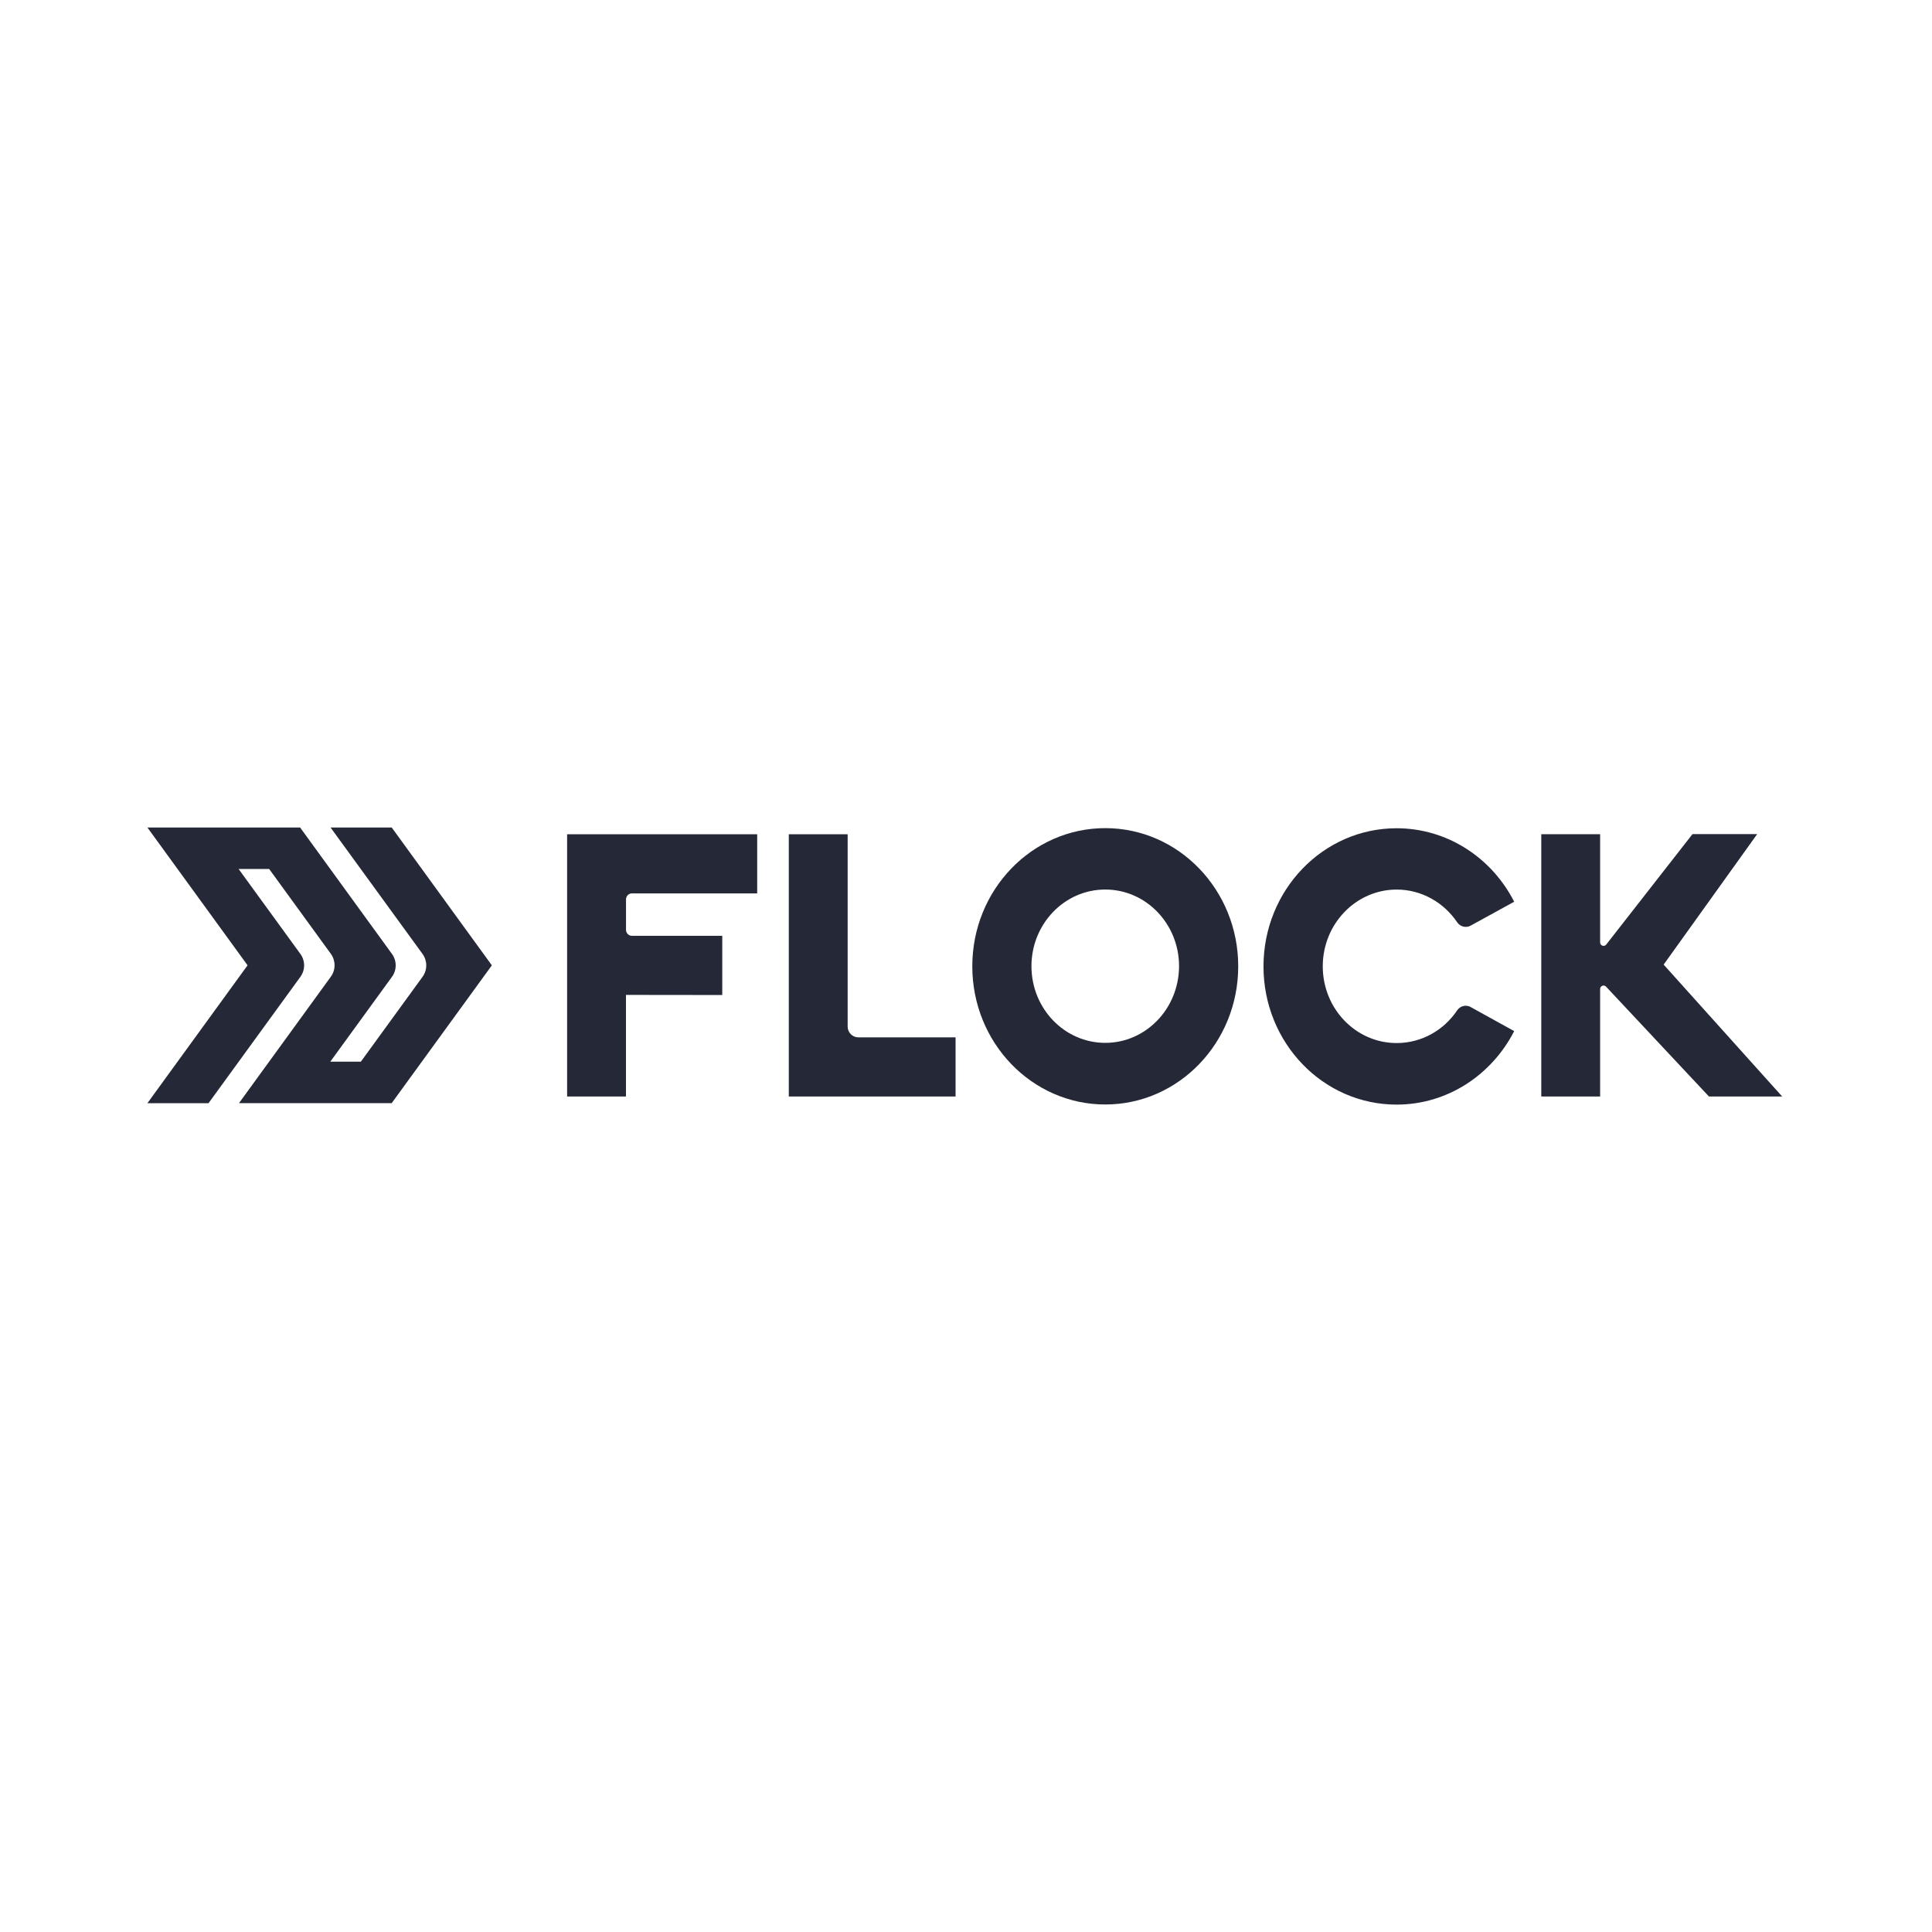 <?xml version="1.0" encoding="UTF-8"?>
<svg width="120px" height="120px" xmlns="http://www.w3.org/2000/svg" xmlns:xlink="http://www.w3.org/1999/xlink" id="Layer_1" viewBox="0 0 500 500">
  <defs>
    <style>.cls-1{clip-path:url(#clippath);}.cls-2{fill:none;}.cls-2,.cls-3{stroke-width:0px;}.cls-3{fill:#252837;}</style>
    <clipPath id="clippath">
      <rect class="cls-2" x="38.14" y="214.16" width="423.72" height="71.67"></rect>
    </clipPath>
  </defs>
  <g class="cls-1">
    <path class="cls-3" d="m286.04,214.32c-19,0-34.41,16-34.41,35.76s15.41,35.76,34.41,35.76,34.41-16,34.41-35.76-15.41-35.76-34.41-35.76Zm0,55.57c-10.55,0-19.1-8.88-19.1-19.84s8.55-19.84,19.1-19.84,19.1,8.88,19.1,19.84c-.03,10.96-8.57,19.84-19.1,19.84Z"></path>
    <path class="cls-3" d="m247.3,268.47h-25.13c-1.55,0-2.8-1.25-2.8-2.8v-49.77h-15.23v67.88h43.16v-15.31h0Z"></path>
    <path class="cls-3" d="m430.55,249.64l24.21-33.78h-16.74l-22.33,28.59c-.51.66-1.58.31-1.58-.56v-28h-15.23v67.88h15.23v-27.82c0-.81.99-1.2,1.53-.61l26.63,28.43h18.95l-30.67-34.13Z"></path>
    <path class="cls-3" d="m186.93,242.19h-23.37c-.86,0-1.55-.69-1.55-1.55v-7.88c0-.86.69-1.55,1.55-1.55h32.4v-15.31h-49.19v67.88h15.23v-26.3l24.92.03v-15.31Z"></path>
    <path class="cls-3" d="m380.6,260.61c-1.22-.66-2.72-.28-3.48.86-3.46,5.14-9.18,8.47-15.67,8.47-10.58,0-19.12-8.9-19.12-19.86s8.57-19.86,19.12-19.86c6.48,0,12.21,3.36,15.67,8.47.76,1.14,2.29,1.53,3.48.86l11.27-6.18c-5.77-11.32-17.24-19.02-30.44-19.02-19.02,0-34.44,16-34.44,35.76s15.41,35.76,34.44,35.76c13.2,0,24.65-7.71,30.44-19.02l-11.27-6.23Z"></path>
    <path class="cls-3" d="m101.37,214.16h-15.82l23.81,32.73c1.27,1.75,1.27,4.15,0,5.9l-15.97,21.97h-7.91l15.97-21.97c1.27-1.76,1.27-4.15,0-5.9l-23.78-32.73h-39.52l25.92,35.66-25.92,35.68h15.82l23.78-32.71c1.27-1.76,1.27-4.15,0-5.9l-16-22h7.91l15.97,21.97c1.27,1.75,1.27,4.15,0,5.9l-23.78,32.73h39.52l25.92-35.66-25.92-35.68Z"></path>
  </g>
</svg>

